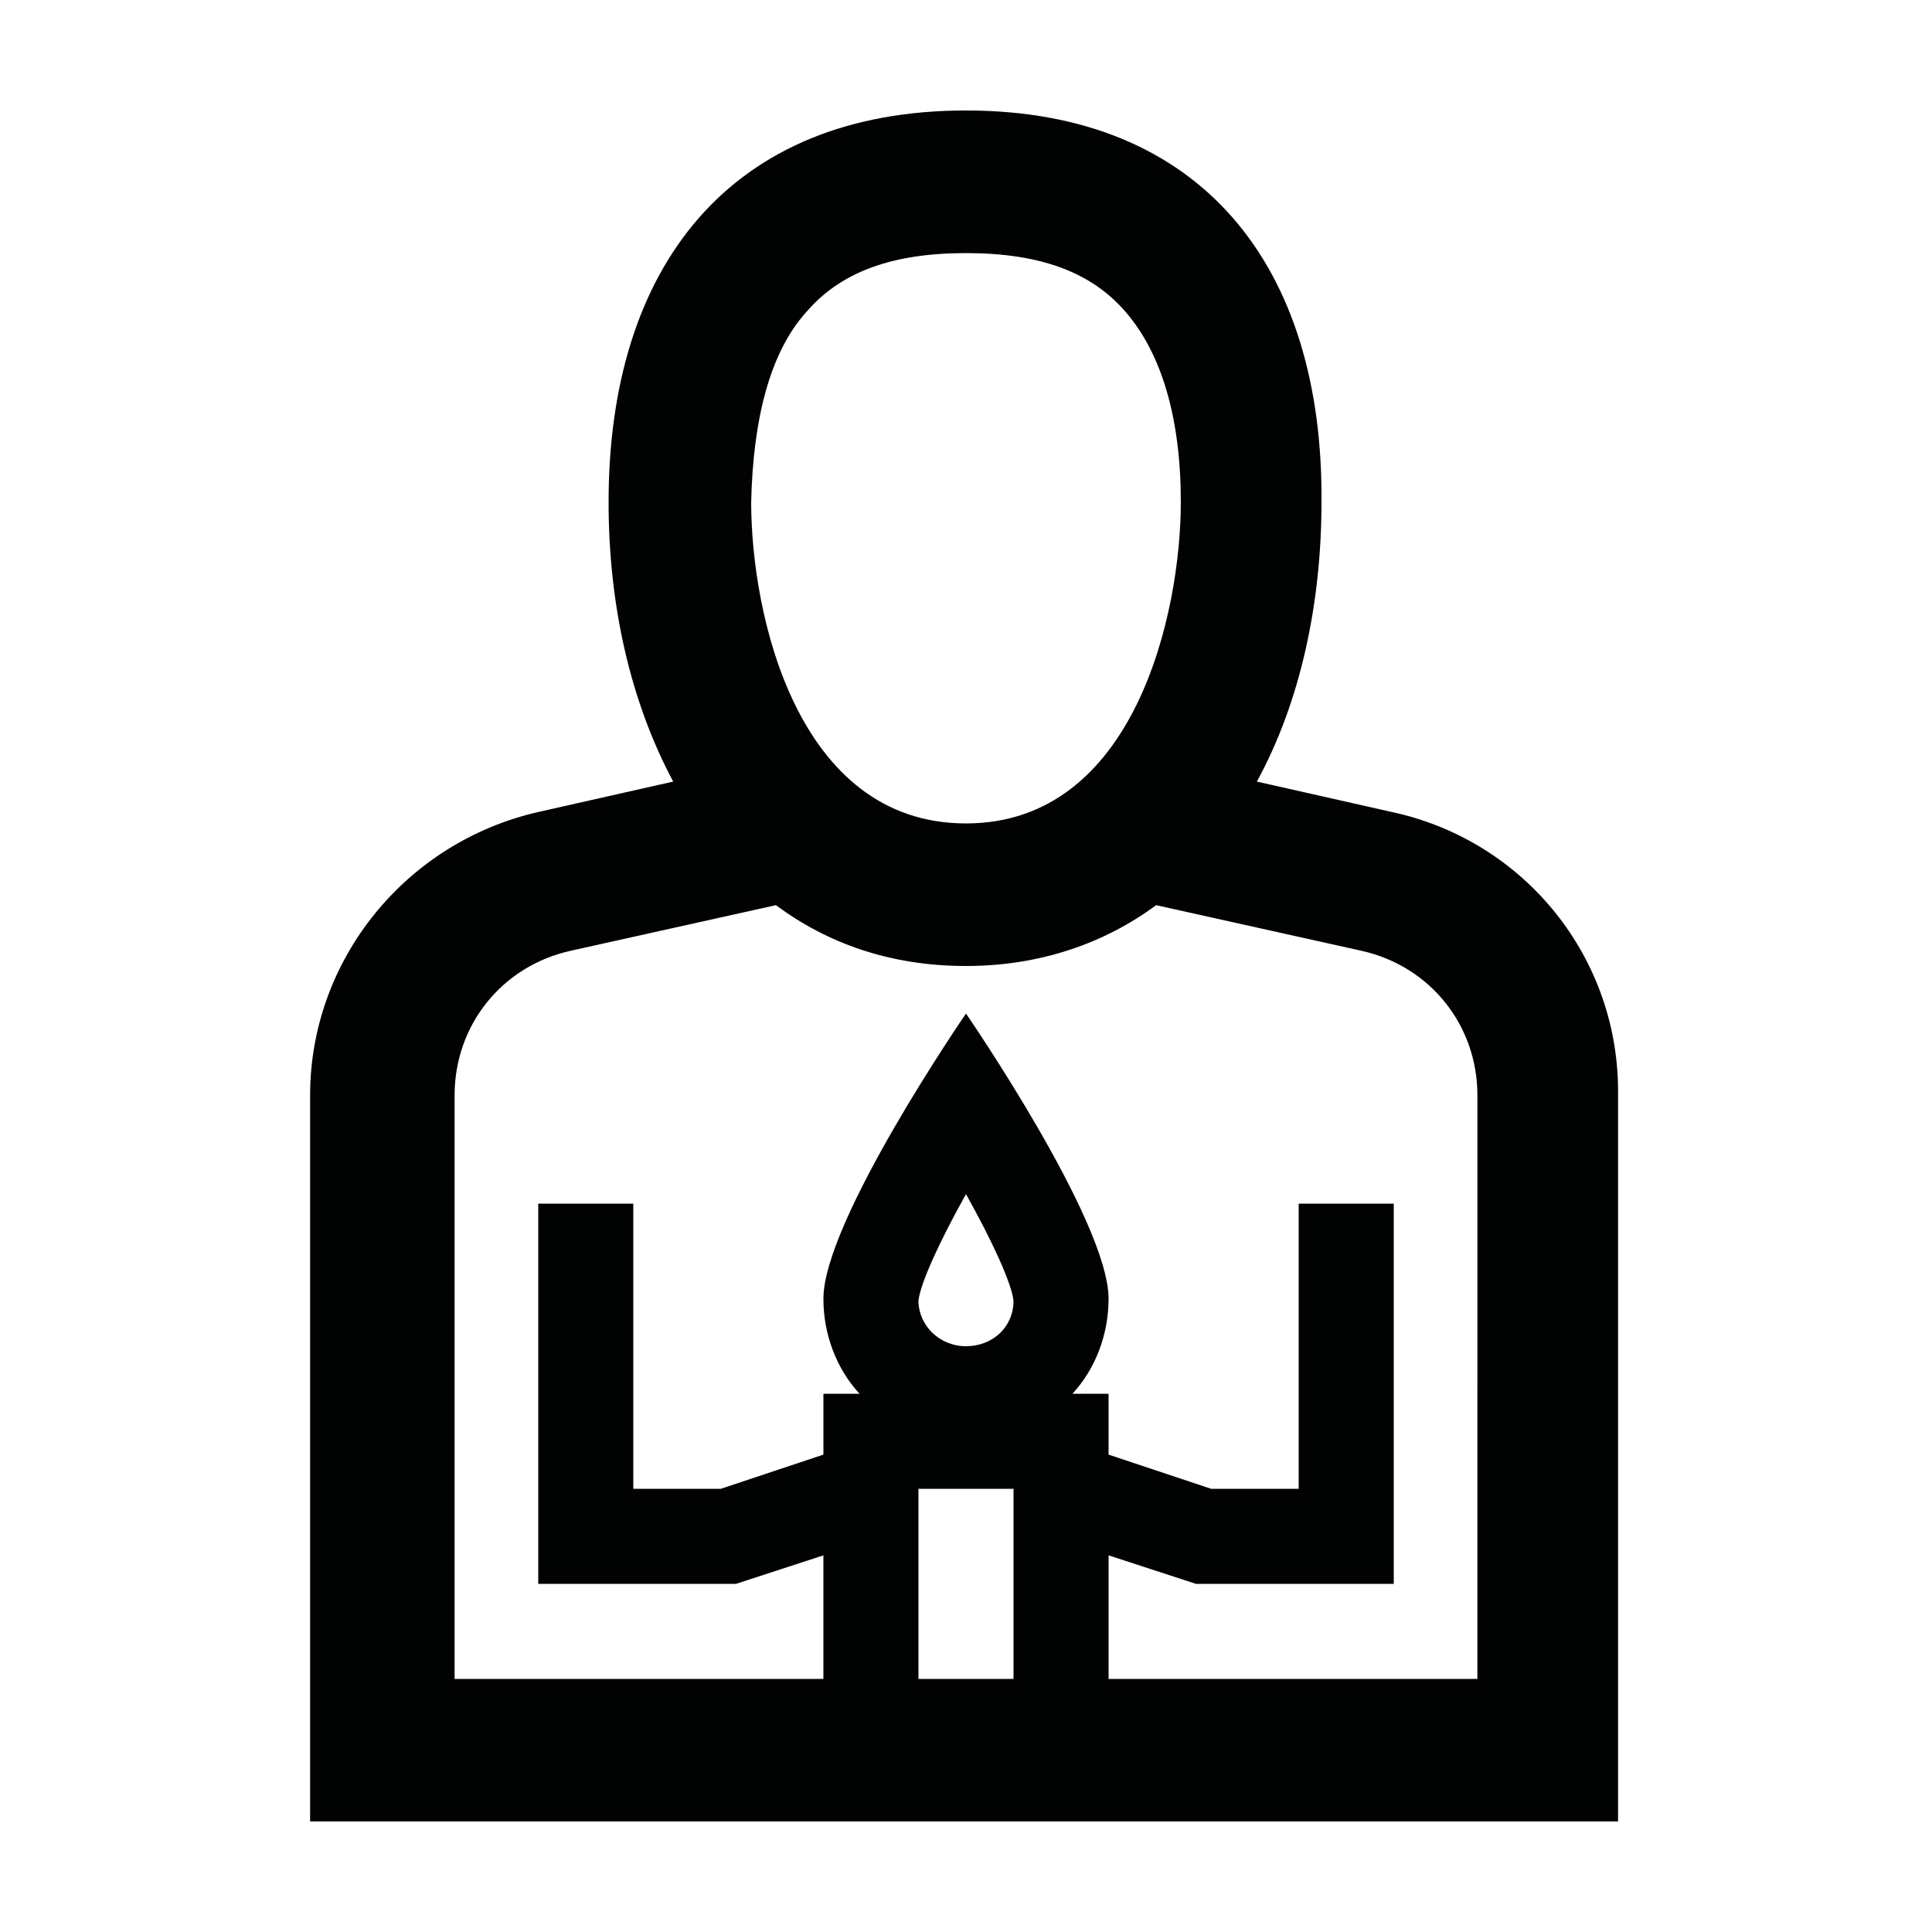 <?xml version="1.0" encoding="UTF-8"?>
<!-- The Best Svg Icon site in the world: iconSvg.co, Visit us! https://iconsvg.co -->
<svg width="800px" height="800px" version="1.1" viewBox="144 144 512 512" xmlns="http://www.w3.org/2000/svg">
 <path d="m512.85 359.19-35.77-8.062c11.586-21.16 17.129-47.359 17.129-74.059 0.504-62.473-31.738-103.79-94.211-103.79s-94.715 41.312-94.715 103.79c0 26.703 5.543 52.395 17.129 74.059l-35.77 8.062c-35.266 8.062-60.457 39.297-60.457 75.066l-0.004 192.45h346.62v-192.45c0.504-36.273-24.688-67.512-59.953-75.066zm-155.17-132.5c9.07-10.578 22.672-15.617 42.32-15.617s33.25 5.039 42.32 15.617c9.574 11.082 14.609 28.215 14.609 50.383 0 29.223-12.09 85.145-56.93 85.145s-56.93-55.418-56.93-85.145c0.5-22.168 5.035-39.801 14.609-50.383zm54.914 362.24h-25.191v-50.383h25.191zm-25.191-100.26c0.504-4.535 5.543-15.617 12.594-28.215 7.055 12.594 12.09 23.68 12.594 28.215 0 7.055-5.543 12.09-12.594 12.09-7.051 0.004-12.594-5.539-12.594-12.09zm148.12 100.26h-97.738v-32.746l23.176 7.559h52.395v-100.76h-25.191v75.57h-23.176l-27.207-9.07v-16.121h-9.574c6.047-6.551 9.574-15.617 9.574-25.191 0-20.656-37.785-75.57-37.785-75.57s-37.785 54.914-37.785 75.57c0 9.574 3.527 18.641 9.574 25.191h-9.574v16.121l-27.207 9.07h-23.176v-75.57h-25.191v100.76h52.395l23.176-7.559v32.746h-97.734v-154.67c0-18.641 12.594-34.258 30.73-38.289l54.414-12.094c13.602 10.078 30.23 16.121 50.383 16.121 19.648 0 36.777-6.047 50.383-16.121l54.41 12.09c18.137 4.031 30.73 19.648 30.73 38.289z" fill="#010202"/>
</svg>
